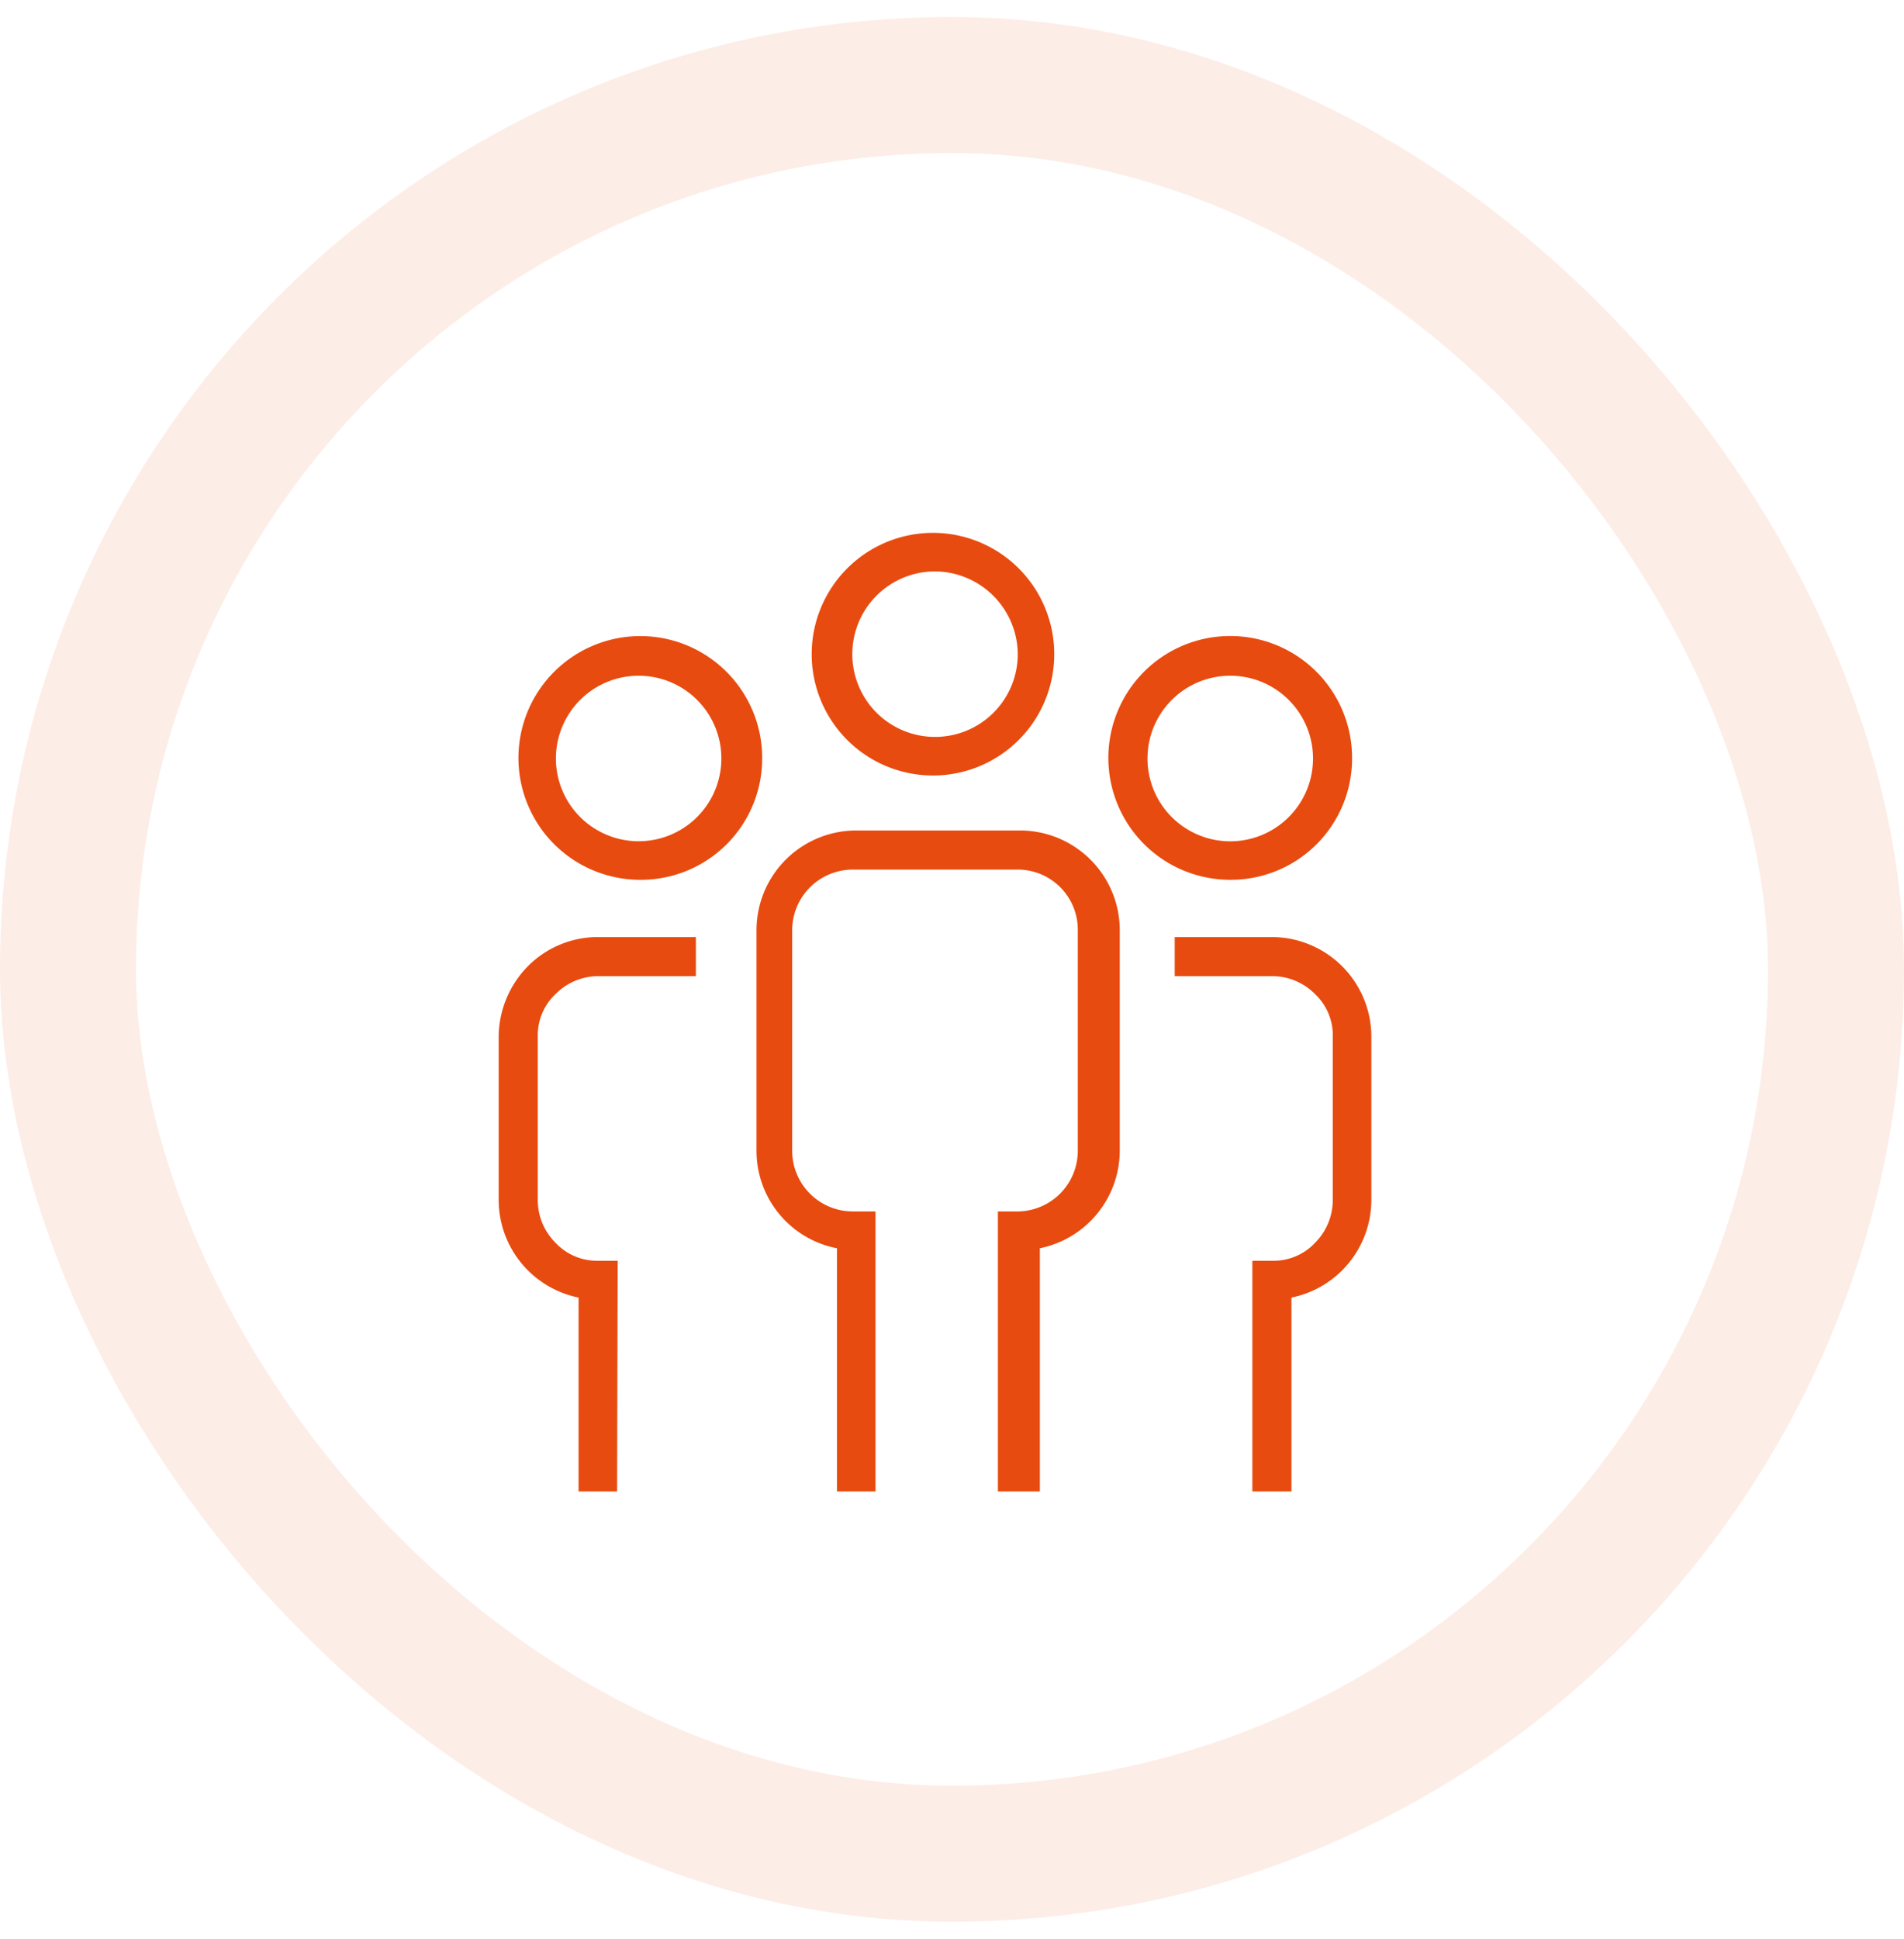 <svg width="56" height="57" fill="none" xmlns="http://www.w3.org/2000/svg"><g clip-path="url(#a)"><path d="M36.834 43.85v-6.783h.583a1.666 1.666 0 0 0 1.267-.534 1.784 1.784 0 0 0 .516-1.266v-4.784a1.666 1.666 0 0 0-.533-1.266A1.768 1.768 0 0 0 37.4 28.7h-2.85v-1.15h2.867a2.933 2.933 0 0 1 2.917 2.933v4.784a2.934 2.934 0 0 1-2.35 2.883v5.7h-1.15zm-18.684 0h-1.133v-5.7a2.934 2.934 0 0 1-2.35-2.883v-4.784c.005-.78.316-1.529.867-2.083a2.9 2.9 0 0 1 2.066-.85h2.867v1.15H17.6a1.766 1.766 0 0 0-1.25.517 1.668 1.668 0 0 0-.533 1.266v4.8a1.766 1.766 0 0 0 .517 1.25 1.664 1.664 0 0 0 1.266.534h.567l-.017 6.783zm11.2 0v-8.233h.584a1.783 1.783 0 0 0 1.766-1.784V27.35a1.766 1.766 0 0 0-1.783-1.783h-4.833A1.783 1.783 0 0 0 23.3 27.35v6.483a1.783 1.783 0 0 0 1.784 1.784h.666v8.233h-1.133V36.7a2.917 2.917 0 0 1-2.367-2.867V27.35a2.933 2.933 0 0 1 2.934-2.933H30a2.933 2.933 0 0 1 2.934 2.933v6.483a2.933 2.933 0 0 1-2.35 2.867v7.15H29.35zm6.834-17.983a3.584 3.584 0 1 1 3.583-3.567 3.566 3.566 0 0 1-3.583 3.567zm0-6a2.434 2.434 0 1 0 0 4.868 2.434 2.434 0 0 0 0-4.868zm-17.384 6a3.582 3.582 0 0 1-2.482-6.135 3.584 3.584 0 0 1 6.099 2.568 3.567 3.567 0 0 1-3.617 3.567zm0-6a2.433 2.433 0 1 0-.033 4.866 2.433 2.433 0 0 0 .033-4.866zm8.7 2.933a3.567 3.567 0 1 1 0-7.133 3.567 3.567 0 0 1 0 7.133zm0-6a2.433 2.433 0 1 0 2.434 2.433A2.45 2.45 0 0 0 27.5 16.8z" fill="#E84B0F"/></g><rect x="2" y="2.5" width="52" height="52" rx="26" stroke="#E84B0F" stroke-opacity=".1" stroke-width="4"/><defs><clipPath id="a"><path fill="#fff" transform="translate(14.667 15.667)" d="M0 0h25.667v28.183H0z"/></clipPath></defs></svg>